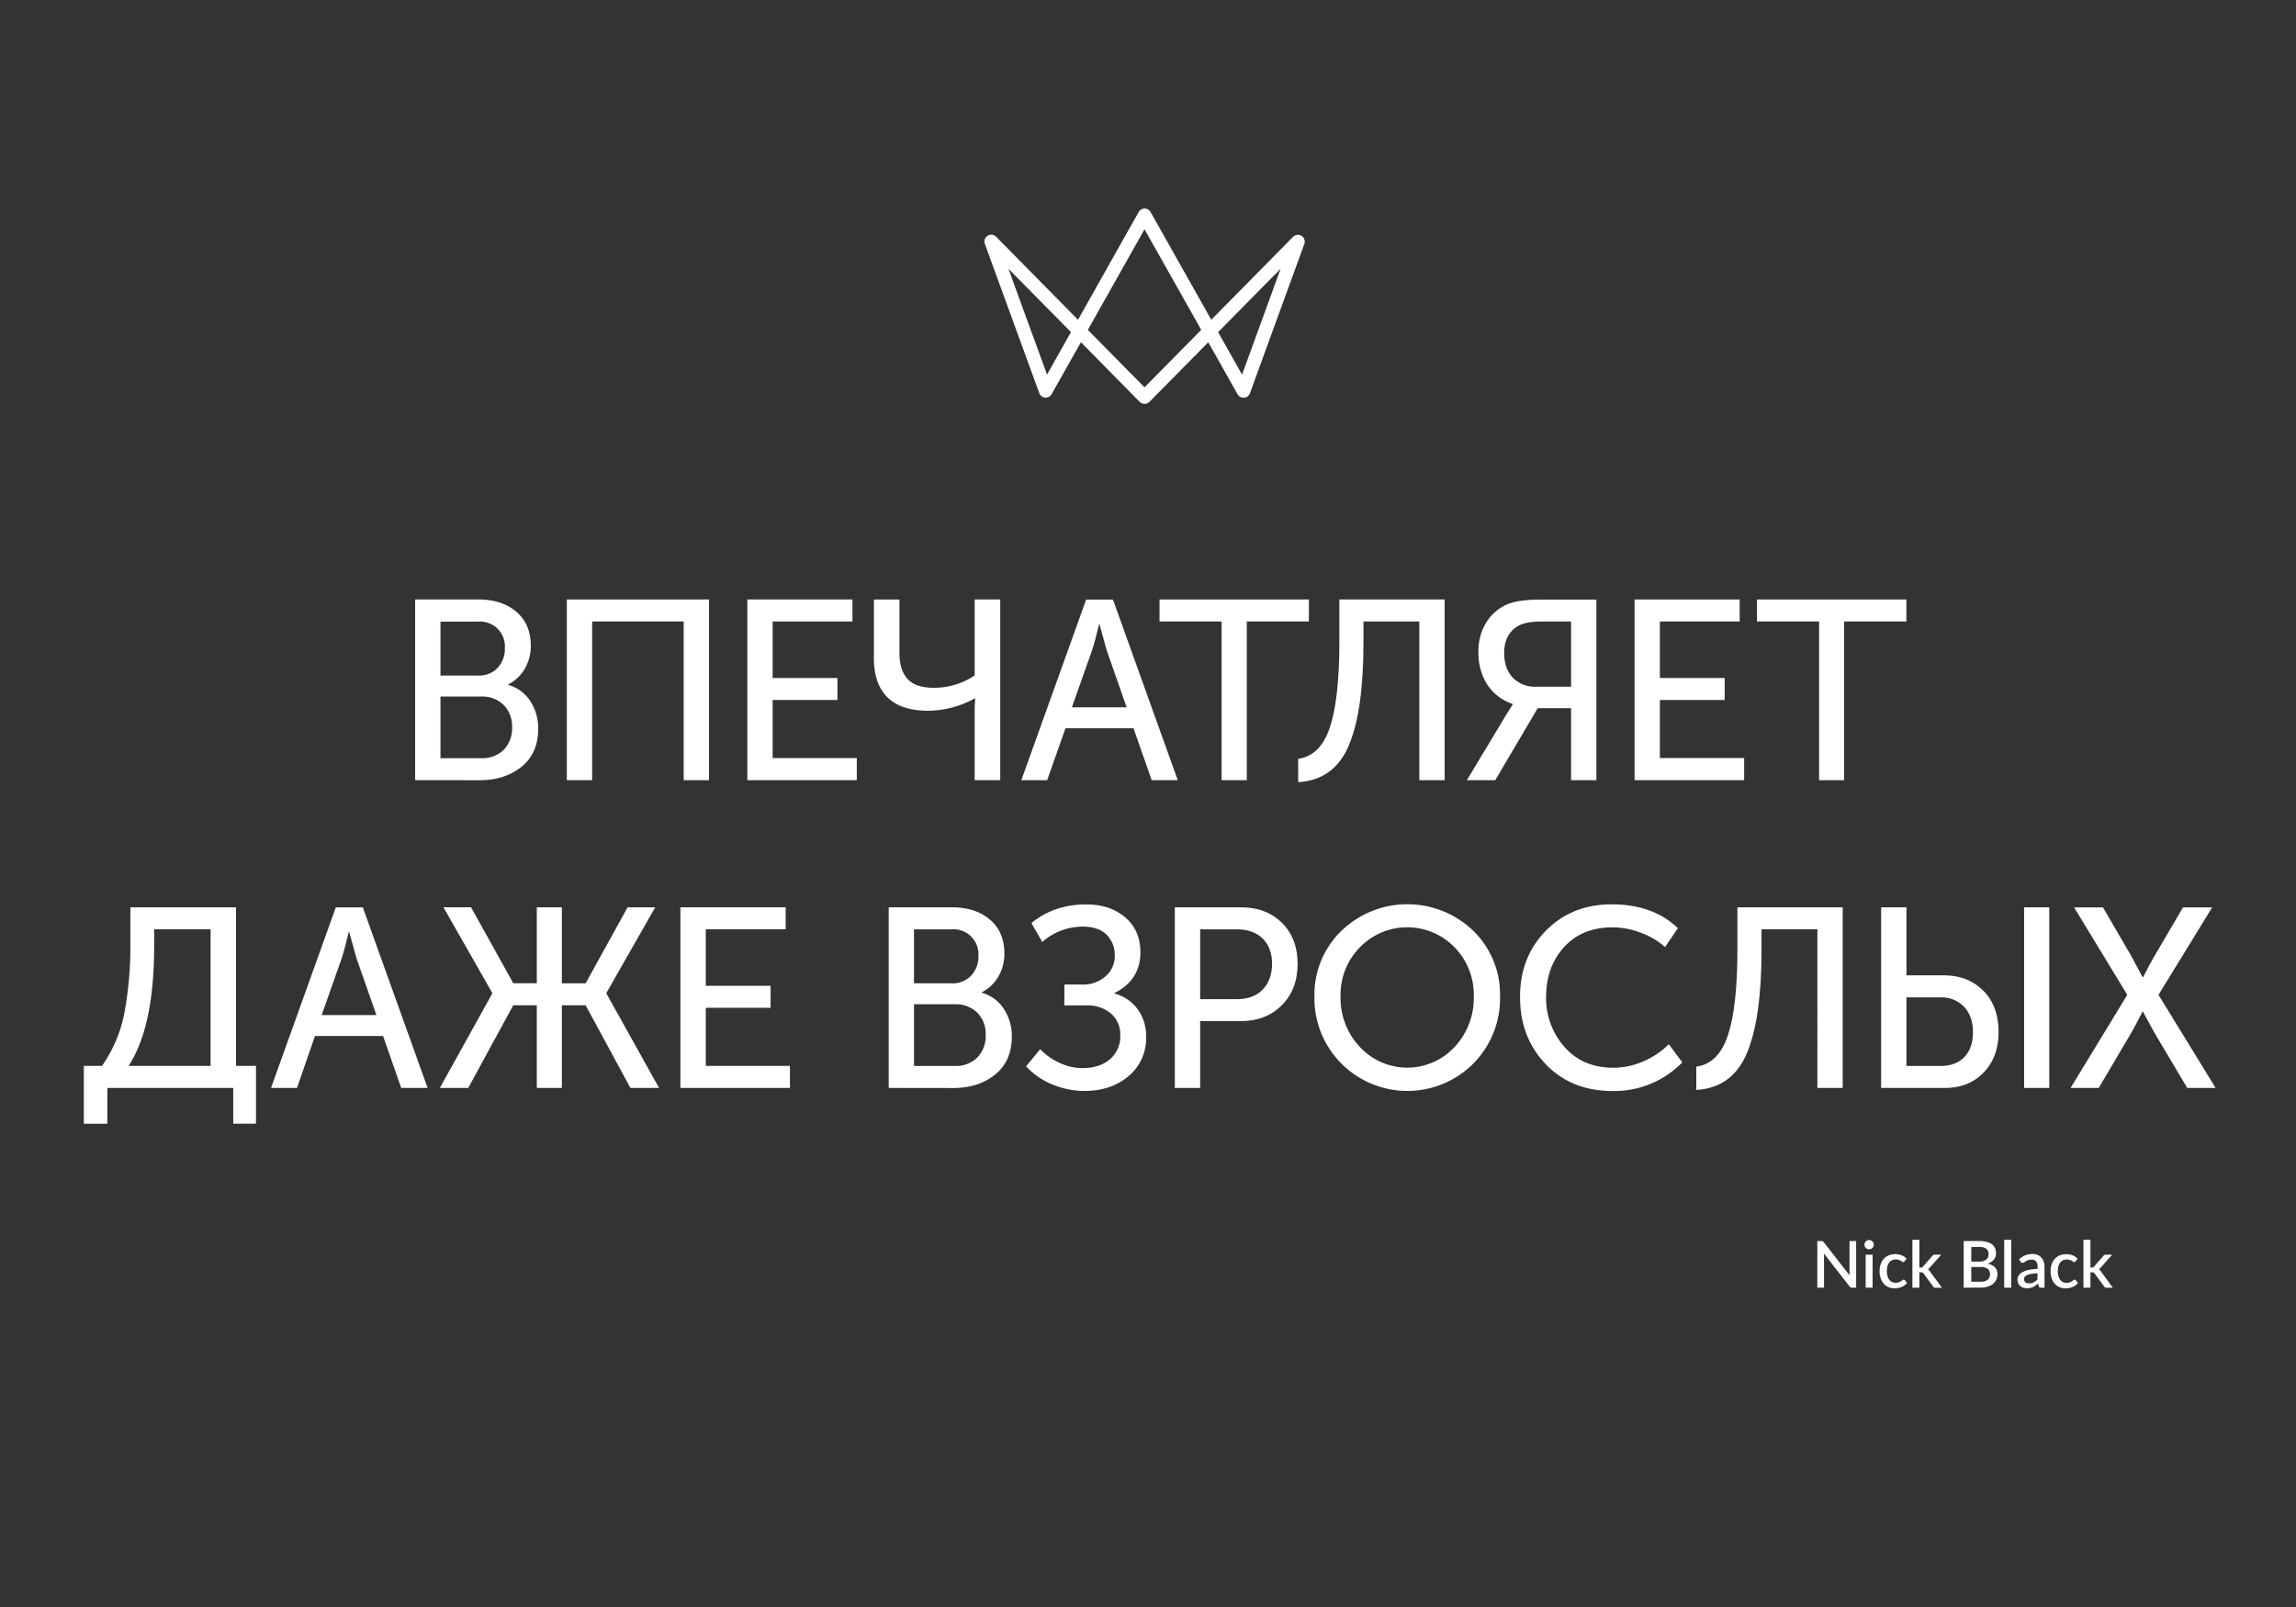 <svg id="Layer_1" data-name="Layer 1" xmlns="http://www.w3.org/2000/svg" viewBox="0 0 850.39 595.28"><rect x="0" y="0" width="850.39" height="595.28" fill="#333333" stroke="none"/><title>Artboard 1 copy 11</title><path d="M153.76,289V222.06h23.41q8.72,0,14.06,4.55t5.36,12.51a16.65,16.65,0,0,1-2.23,8.62,14.73,14.73,0,0,1-6.11,5.78v.19a14.22,14.22,0,0,1,8.15,6,18.15,18.15,0,0,1,2.94,10.23q0,9.09-6.16,14.07t-15.45,5Zm9.38-38.75h14a9.39,9.39,0,0,0,7.15-2.84,10.16,10.16,0,0,0,2.7-7.3,9.22,9.22,0,0,0-10-9.85H163.14Zm0,30.6h15.07a11.24,11.24,0,0,0,8.38-3.12,11.4,11.4,0,0,0,3.08-8.34,11.14,11.14,0,0,0-3.12-8.24,11.27,11.27,0,0,0-8.34-3.13H163.14Z" fill="#fff"/><path d="M209.94,289V222.06h52.67V289h-9.38V230.21H219.32V289Z" fill="#fff"/><path d="M276.79,289V222.06h38.94v8.15H286.17v20.94h24v8.15h-24v21.5h31.17V289Z" fill="#fff"/><path d="M343.83,263.28q-10.14,0-15.16-5t-5-14.5v-21.7h9.47v19.71q0,6.45,3,9.71t9.67,3.27A26.78,26.78,0,0,0,361,250.2V222.06h9.47V289H361V261.86l.19-3.13H361A36.55,36.55,0,0,1,343.83,263.28Z" fill="#fff"/><path d="M378.28,289l24-66.89h9.94l24,66.89h-9.66l-6.73-19.23h-25.2L387.85,289ZM397,262h20.28l-7.39-21.13-2.65-9.57h-.19q-1.43,6.08-2.56,9.57Z" fill="#fff"/><path d="M452.46,289V230.21h-23v-8.15h55.33v8.15h-23V289Z" fill="#fff"/><path d="M480.81,281.09q8.25-1.14,11.75-11.66t3.51-31.54V222.06h39V289h-9.38V230.21H505V238q0,25.4-5.45,38.18t-18.72,13.55Z" fill="#fff"/><path d="M543.29,289l15-24.92,2-3.12v-.19a18,18,0,0,1-9.52-7.3,21.8,21.8,0,0,1-3.18-11.93,20.12,20.12,0,0,1,2.85-10.9,17.26,17.26,0,0,1,7.67-6.73q4.17-1.8,12.51-1.8h20.65V289h-9.38V262.33H569.53L553.81,289ZM569,254.37h12.89V230.21H571.24c-3.92,0-6.82.51-8.72,1.52q-5.4,3-5.4,10.13,0,5.79,3.18,9.15A11.33,11.33,0,0,0,569,254.37Z" fill="#fff"/><path d="M605.4,289V222.06h38.94v8.15H614.78v20.94h24v8.15h-24v21.5H646V289Z" fill="#fff"/><path d="M673.75,289V230.21h-23v-8.15h55.33v8.15H683V289Z" fill="#fff"/><path d="M31.05,394.83h6.72a50.43,50.43,0,0,0,8.39-20.09,134.54,134.54,0,0,0,2.13-24.92V336.09H87.42v58.74h7.39v21.41H86.38V403H39.76v13.26H31.05Zm16.58,0H78v-50.6H57.1v6.16Q57.1,380.33,47.63,394.83Z" fill="#fff"/><path d="M100.38,403l24-66.89h10l24,66.89H148.6l-6.72-19.24H116.67L110,403Zm18.76-27h20.27L132,354.85l-2.65-9.57h-.19q-1.43,6.06-2.56,9.57Z" fill="#fff"/><path d="M162.91,403l19.42-35v-.18l-18.09-31.74h10.23l15.63,28.14h8.72V336.09h9.28v28.14h8.81l15.54-28.14h10.23l-18.09,31.74V368l19.51,35H233.49l-16.58-30.61H208.1V403h-9.28V372.37H190.1L173.43,403Z" fill="#fff"/><path d="M252,403V336.09H291v8.14H261.41v20.94h24v8.15h-24v21.51h31.17V403Z" fill="#fff"/><path d="M329.16,403V336.09h23.4q8.71,0,14.07,4.54T372,353.14a16.63,16.63,0,0,1-2.23,8.62,14.67,14.67,0,0,1-6.11,5.78v.19a14.22,14.22,0,0,1,8.15,6,18.15,18.15,0,0,1,2.94,10.23q0,9.1-6.16,14.07t-15.44,5Zm9.37-38.75h14a9.4,9.4,0,0,0,7.15-2.85,10.14,10.14,0,0,0,2.7-7.29,9.23,9.23,0,0,0-10-9.86H338.53Zm0,30.6H353.6A11.19,11.19,0,0,0,362,391.7a11.33,11.33,0,0,0,3.08-8.34,11.16,11.16,0,0,0-3.12-8.24A11.31,11.31,0,0,0,353.6,372H338.53Z" fill="#fff"/><path d="M380.05,395l5.21-6.35a23.14,23.14,0,0,0,7.06,5,20,20,0,0,0,8.67,2q6.25,0,10.09-3.27a11,11,0,0,0,3.84-8.86,10.17,10.17,0,0,0-3.46-8.1,13.36,13.36,0,0,0-9-3h-8.24V364.7h6.63a12.52,12.52,0,0,0,8.57-3,9.85,9.85,0,0,0,3.46-7.77,10.52,10.52,0,0,0-3-7.68c-2-2-5-3-8.86-3a22.62,22.62,0,0,0-15,5.69l-4-7q8.34-6.92,20.28-6.92,8.81,0,14.44,4.78t5.64,13q0,10.23-9.66,15.07V368a15.78,15.78,0,0,1,8.57,5.74A16.58,16.58,0,0,1,424.49,384,18.18,18.18,0,0,1,418,398.62q-6.5,5.49-16.25,5.49a31,31,0,0,1-12-2.41A26.85,26.85,0,0,1,380.05,395Z" fill="#fff"/><path d="M435.13,403V336.09h24.54q9.29,0,15.11,5.73t5.83,15.2q0,9.48-5.87,15.35t-15.07,5.88H444.51V403Zm9.38-32.88h13.65q6,0,9.47-3.51t3.51-9.57q0-6-3.46-9.37t-9.43-3.42H444.51Z" fill="#fff"/><path d="M486.84,369.06a32.83,32.83,0,0,1,10-24.26,35.2,35.2,0,0,1,48.84,0,32.9,32.9,0,0,1,9.9,24.26,34.31,34.31,0,0,1-9.9,24.92,34.5,34.5,0,0,1-48.84,0A34.23,34.23,0,0,1,486.84,369.06Zm9.67,0a26.34,26.34,0,0,0,7.2,18.8,23.9,23.9,0,0,0,35,0,26.47,26.47,0,0,0,7.15-18.8,25.17,25.17,0,0,0-7.15-18.19,24.43,24.43,0,0,0-35,0A25.05,25.05,0,0,0,496.51,369.06Z" fill="#fff"/><path d="M563,369.15q0-14.68,9.62-24.44T597,335q15.25,0,24.45,8.81l-4.74,7a28,28,0,0,0-9-5.3,29.15,29.15,0,0,0-10.38-2q-11.37,0-18,7.29t-6.68,18.29a27.23,27.23,0,0,0,6.83,18.76q6.81,7.67,18.09,7.67a27.87,27.87,0,0,0,11-2.32,29.94,29.94,0,0,0,9.52-6.4l5,6.73a35.15,35.15,0,0,1-25.86,10.61q-15.25,0-24.78-10T563,369.15Z" fill="#fff"/><path d="M628.27,395.11Q636.51,394,640,383.46t3.5-31.55V336.09h39V403h-9.38V344.23H652.43V352q0,25.39-5.45,38.19t-18.71,13.54Z" fill="#fff"/><path d="M696.73,403V336.09h9.38v25.2h13.74q9,0,14.68,5.64t5.69,15.39q0,9.29-5.55,15T720.32,403Zm9.38-8.15h12.7q5.58,0,8.76-3.32t3.17-9.19q0-5.86-3.27-9.38a11.54,11.54,0,0,0-8.85-3.5H706.11ZM749.69,403V336.09H759V403Z" fill="#fff"/><path d="M766.9,403l21-34.49-19.71-32.4h10.71l10.51,18.09,4.17,7.77h.19q2-4.06,4.17-7.77l10.61-18.09h10.8l-19.89,32.4L820.62,403H810.11l-12.22-20.56-4.17-7.68h-.19q-2,4-4.08,7.68L777.33,403Z" fill="#fff"/><path d="M674.87,459.74a.61.61,0,0,1,.24.07.66.66,0,0,1,.2.14,1.79,1.79,0,0,1,.21.24l9.5,12.2c0-.24,0-.49,0-.73s0-.46,0-.67V459.72h2.46V477H686a1.28,1.28,0,0,1-.55-.11,1.37,1.37,0,0,1-.43-.38l-9.5-12.19q0,.35.06.69c0,.23,0,.44,0,.63V477H673.1V459.72h1.47Z" fill="#fff"/><path d="M694,461.07a1.65,1.65,0,0,1-.13.66,1.88,1.88,0,0,1-.38.54,1.76,1.76,0,0,1-.56.37,1.56,1.56,0,0,1-.68.14,1.44,1.44,0,0,1-.65-.14,1.68,1.68,0,0,1-.54-.37,1.82,1.82,0,0,1-.36-.54,1.66,1.66,0,0,1-.14-.66,1.72,1.72,0,0,1,.14-.68,1.7,1.7,0,0,1,.36-.54,1.68,1.68,0,0,1,.54-.37,1.44,1.44,0,0,1,.65-.14,1.56,1.56,0,0,1,.68.14,1.79,1.79,0,0,1,.94.91A1.72,1.72,0,0,1,694,461.07Zm-.43,3.69V477H691V464.76Z" fill="#fff"/><path d="M705.46,467.16a1.34,1.34,0,0,1-.23.24.48.48,0,0,1-.31.09.77.77,0,0,1-.43-.15L704,467a4,4,0,0,0-.74-.31,3.26,3.26,0,0,0-1.08-.15,3.38,3.38,0,0,0-1.47.3,2.83,2.83,0,0,0-1,.86,3.65,3.65,0,0,0-.64,1.36,7,7,0,0,0-.21,1.79,6.86,6.86,0,0,0,.23,1.84,4,4,0,0,0,.65,1.35,2.81,2.81,0,0,0,1,.84,3.12,3.12,0,0,0,1.36.29,3.43,3.43,0,0,0,1.21-.18,3.54,3.54,0,0,0,.78-.4,5.66,5.66,0,0,0,.53-.39.76.76,0,0,1,.48-.18.55.55,0,0,1,.48.24l.73,1a4.93,4.93,0,0,1-1,.91,5.18,5.18,0,0,1-1.14.6,5.92,5.92,0,0,1-1.25.34,8.17,8.17,0,0,1-1.31.1,5.4,5.4,0,0,1-2.13-.42,5.05,5.05,0,0,1-1.73-1.24,5.85,5.85,0,0,1-1.16-2,7.63,7.63,0,0,1-.43-2.67,7.92,7.92,0,0,1,.39-2.52,5.62,5.62,0,0,1,1.12-2,5.13,5.13,0,0,1,1.83-1.32,6.4,6.4,0,0,1,2.52-.47,5.85,5.85,0,0,1,2.34.43,5.7,5.7,0,0,1,1.81,1.23Z" fill="#fff"/><path d="M710.9,459.24v10.3h.56a1.29,1.29,0,0,0,.43-.07,1,1,0,0,0,.35-.3l3.43-3.93a1.31,1.31,0,0,1,.39-.36,1.16,1.16,0,0,1,.56-.12H719l-4.13,4.66a3.21,3.21,0,0,1-.79.74,2.19,2.19,0,0,1,.42.38,4.37,4.37,0,0,1,.34.47l4.41,6H716.9a1.25,1.25,0,0,1-.53-.1.88.88,0,0,1-.39-.38l-3.54-4.8a.9.9,0,0,0-.36-.35,1.46,1.46,0,0,0-.54-.08h-.64V477h-2.58V459.24Z" fill="#fff"/><path d="M727.31,477V459.72h5.75a11.09,11.09,0,0,1,2.83.32,5.25,5.25,0,0,1,1.93.91,3.59,3.59,0,0,1,1.11,1.43,4.8,4.8,0,0,1,.35,1.9,3.94,3.94,0,0,1-.18,1.19,3.6,3.6,0,0,1-.58,1.07,4.24,4.24,0,0,1-1,.89,5.44,5.44,0,0,1-1.39.67,5.16,5.16,0,0,1,2.76,1.35,3.56,3.56,0,0,1,.91,2.54,4.83,4.83,0,0,1-.41,2,4.52,4.52,0,0,1-1.2,1.58,5.53,5.53,0,0,1-1.94,1,8.48,8.48,0,0,1-2.63.37Zm2.81-9.68h2.8a4.28,4.28,0,0,0,2.69-.7,2.39,2.39,0,0,0,.89-2,2.47,2.47,0,0,0-.83-2.07,4.36,4.36,0,0,0-2.61-.63h-2.94Zm0,2v5.48h3.48a5,5,0,0,0,1.6-.22,3,3,0,0,0,1.07-.61,2.37,2.37,0,0,0,.6-.9,3.42,3.42,0,0,0,.18-1.12,2.4,2.4,0,0,0-.83-1.93,4.07,4.07,0,0,0-2.64-.7Z" fill="#fff"/><path d="M744.9,459.24V477h-2.58V459.24Z" fill="#fff"/><path d="M756,477a1.22,1.22,0,0,1-.57-.11,1,1,0,0,1-.32-.46l-.25-1a7.64,7.64,0,0,1-.93.75,5.3,5.3,0,0,1-.94.56,4.88,4.88,0,0,1-1,.34,5.86,5.86,0,0,1-1.23.11,4.45,4.45,0,0,1-1.39-.2,3,3,0,0,1-1.11-.62,3,3,0,0,1-.74-1,3.56,3.56,0,0,1-.27-1.44,2.76,2.76,0,0,1,.38-1.38,3.47,3.47,0,0,1,1.25-1.21,7.88,7.88,0,0,1,2.29-.88,16.66,16.66,0,0,1,3.51-.4v-.81a3,3,0,0,0-.56-2,2.1,2.1,0,0,0-1.66-.65,3.54,3.54,0,0,0-1.25.19,5,5,0,0,0-.87.4c-.25.14-.47.28-.66.4a1.15,1.15,0,0,1-.61.19.73.73,0,0,1-.45-.14,1.12,1.12,0,0,1-.31-.34l-.47-.84a7,7,0,0,1,5-1.94,4.76,4.76,0,0,1,1.87.35,3.69,3.69,0,0,1,1.38,1,4.27,4.27,0,0,1,.86,1.48,6.07,6.07,0,0,1,.29,1.91V477Zm-4.5-1.61a3.59,3.59,0,0,0,1.73-.38,5.31,5.31,0,0,0,1.41-1.08v-2.28a17,17,0,0,0-2.33.23,6.29,6.29,0,0,0-1.53.44,2.2,2.2,0,0,0-.85.64,1.42,1.42,0,0,0-.26.81,1.81,1.81,0,0,0,.14.74,1.21,1.21,0,0,0,.39.5,1.4,1.4,0,0,0,.57.29A2.75,2.75,0,0,0,751.49,475.39Z" fill="#fff"/><path d="M768.8,467.16a1.33,1.33,0,0,1-.22.24.51.51,0,0,1-.32.09.74.74,0,0,1-.42-.15l-.53-.32a4,4,0,0,0-.74-.31,3.35,3.35,0,0,0-1.08-.15,3.38,3.38,0,0,0-1.47.3,2.83,2.83,0,0,0-1,.86,3.65,3.65,0,0,0-.64,1.36,7,7,0,0,0-.21,1.79,6.48,6.48,0,0,0,.23,1.84,4,4,0,0,0,.65,1.35,2.86,2.86,0,0,0,1,.84,3.2,3.2,0,0,0,1.37.29,3.43,3.43,0,0,0,1.21-.18,3.54,3.54,0,0,0,.78-.4c.21-.14.38-.27.53-.39a.76.76,0,0,1,.48-.18.57.57,0,0,1,.48.24l.73,1a5,5,0,0,1-1,.91,5.18,5.18,0,0,1-1.14.6,5.76,5.76,0,0,1-1.25.34,8,8,0,0,1-1.3.1,5.4,5.4,0,0,1-2.13-.42,5.05,5.05,0,0,1-1.73-1.24,5.85,5.85,0,0,1-1.16-2,7.63,7.63,0,0,1-.43-2.67,8.21,8.21,0,0,1,.38-2.52,5.78,5.78,0,0,1,1.12-2,5.31,5.31,0,0,1,1.83-1.32,6.41,6.41,0,0,1,2.53-.47,5.89,5.89,0,0,1,2.34.43,5.7,5.7,0,0,1,1.81,1.23Z" fill="#fff"/><path d="M774.25,459.24v10.3h.55a1.35,1.35,0,0,0,.44-.07,1,1,0,0,0,.34-.3l3.44-3.93a1.31,1.31,0,0,1,.39-.36,1.15,1.15,0,0,1,.55-.12h2.34l-4.12,4.66a3.08,3.08,0,0,1-.8.74,2.19,2.19,0,0,1,.42.38,4.42,4.42,0,0,1,.35.47l4.41,6h-2.31a1.22,1.22,0,0,1-.53-.1.88.88,0,0,1-.39-.38l-3.54-4.8a.9.9,0,0,0-.36-.35,1.46,1.46,0,0,0-.54-.08h-.64V477h-2.58V459.24Z" fill="#fff"/><path d="M423.91,149.6h0a2.55,2.55,0,0,1-1.8-.75l-21.76-22.07L389.5,146a2.52,2.52,0,0,1-4.57-.37L364.79,90.4A2.53,2.53,0,0,1,369,87.75l30.27,30.7,22.47-39.91a2.53,2.53,0,0,1,4.41,0l22.48,39.91,30.27-30.7a2.53,2.53,0,0,1,4.18,2.65l-20.13,55.27a2.53,2.53,0,0,1-4.58.37l-10.85-19.26-21.78,22.07A2.52,2.52,0,0,1,423.91,149.6Zm-21-27.4,21,21.27,21-21.28-21-37.25Zm48.25.83,8.87,15.74,14.28-39.21ZM373.51,99.57l14.29,39.2L396.66,123Z" fill="#fff"/></svg>